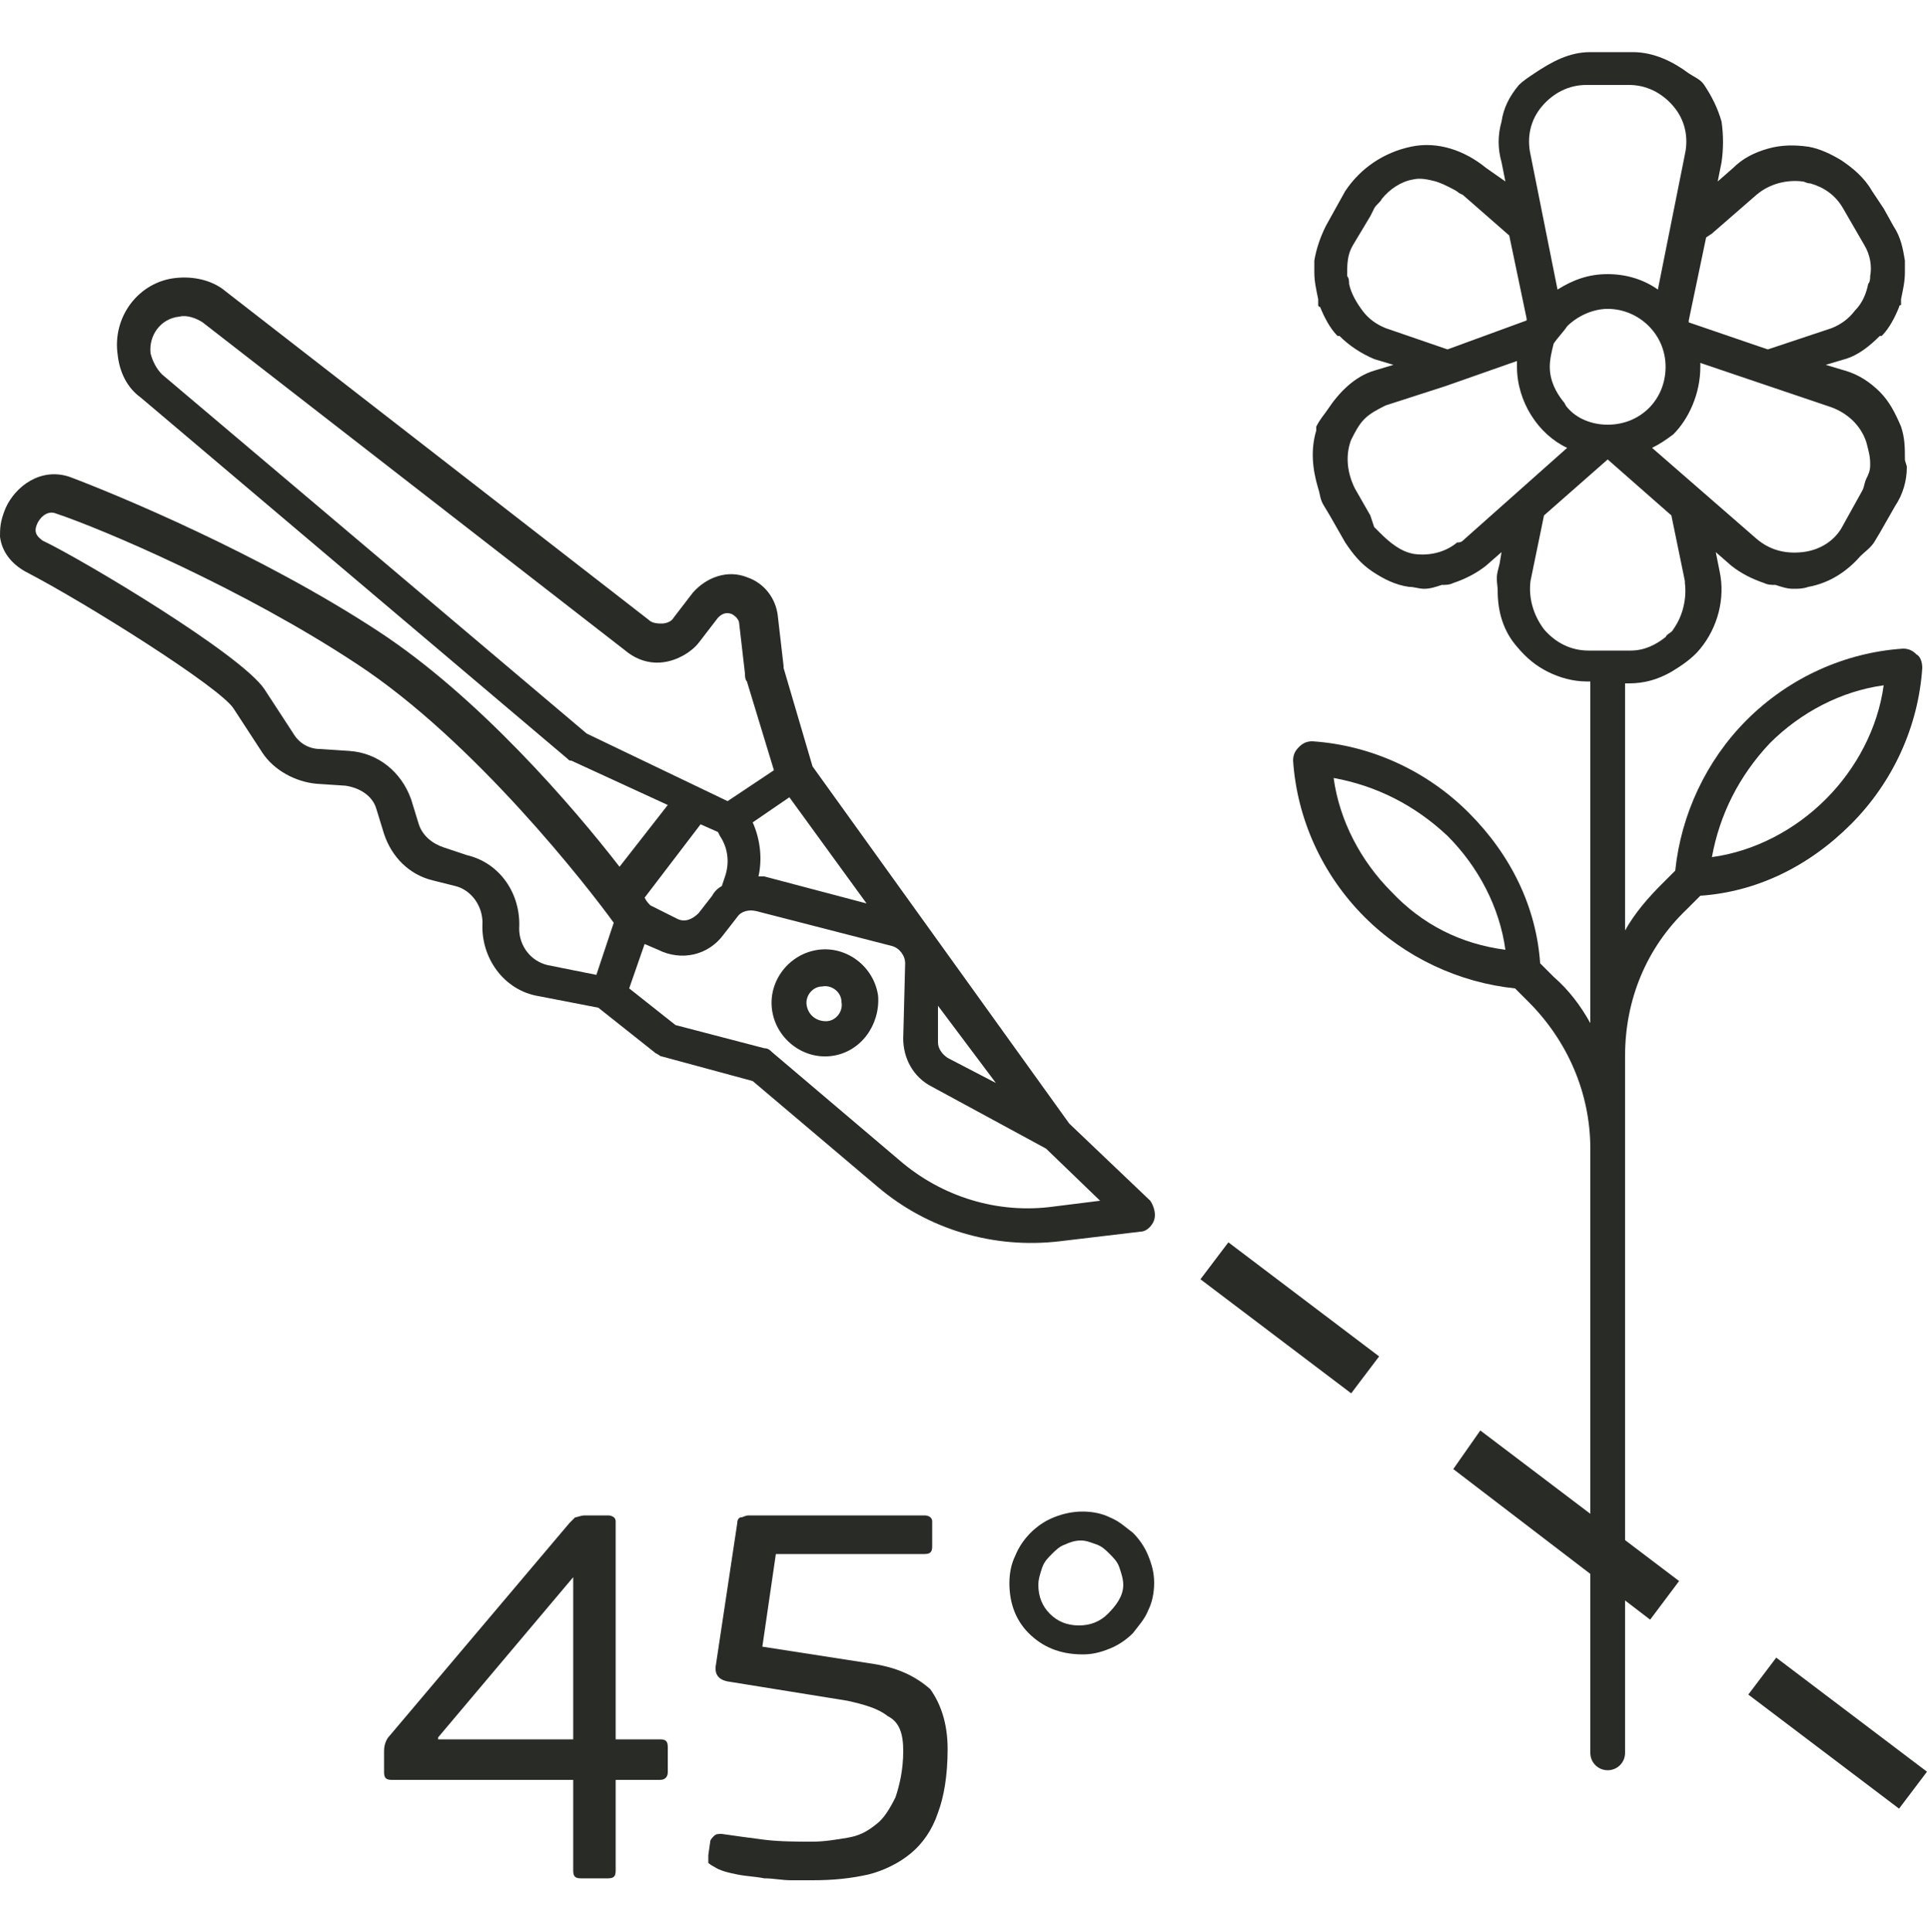 <?xml version="1.0" encoding="utf-8"?> <svg xmlns="http://www.w3.org/2000/svg" xmlns:xlink="http://www.w3.org/1999/xlink" version="1.1" x="0px" y="0px" viewBox="0 0 100 100.1" style="enable-background:new 0 0 100 100.1;" xml:space="preserve"> <style type="text/css"> .st0{fill:#282B26;} </style> <g id="Слой_1"> <g> <g> <g> <g> <path class="st0" d="M59.8,63.2c0.1-0.3,0-0.7-0.2-1l-4.2-4L42.1,39.7l-1.5-5.1c0,0,0-0.1,0-0.1l-0.3-2.6 c-0.1-0.9-0.7-1.7-1.6-2c-1-0.4-2.1,0-2.8,0.8l-1,1.3c-0.1,0.2-0.4,0.3-0.6,0.3c-0.2,0-0.5,0-0.7-0.2l-21.9-17 c-0.7-0.6-1.7-0.8-2.6-0.7c-1.9,0.2-3.3,2-3,4c0.1,0.9,0.5,1.7,1.2,2.2l22.1,18.7c0.1,0.1,0.1,0.1,0.2,0.1l5,2.3l-2.5,3.2 c-2.4-3.1-7.3-8.8-12.5-12.2c-6.1-4-13.6-7.1-16-8c-1.5-0.5-2.8,0.5-3.3,1.6C0,27,0,27.4,0,27.8c0.1,0.8,0.6,1.4,1.3,1.8 c3.1,1.6,10.1,6,10.8,7.1l1.5,2.3c0.6,0.9,1.7,1.5,2.8,1.6l1.5,0.1c0.7,0.1,1.4,0.5,1.6,1.2l0.4,1.3c0.4,1.2,1.3,2.1,2.5,2.4 l1.2,0.3c0.8,0.2,1.4,1,1.4,1.9c-0.1,1.8,1.1,3.5,2.9,3.8l3.1,0.6l2.9,2.3c0.1,0.1,0.2,0.1,0.3,0.2L39,56l6.5,5.5 c2.6,2.2,6,3.2,9.4,2.8l4.2-0.5C59.4,63.8,59.7,63.5,59.8,63.2L59.8,63.2z M51.6,56.1l-2.5-1.3c-0.3-0.2-0.5-0.5-0.5-0.8l0-1.9 L51.6,56.1z M44.9,46.8l-5.3-1.4c-0.1,0-0.2,0-0.3,0c0.2-0.9,0.1-1.9-0.3-2.8l1.9-1.3L44.9,46.8z M30.4,38l-22-18.6 c-0.3-0.3-0.5-0.7-0.6-1.1c-0.1-0.9,0.5-1.8,1.5-1.9c0.4-0.1,0.9,0.1,1.2,0.3l21.9,17c0.6,0.5,1.3,0.7,2,0.6 c0.7-0.1,1.4-0.5,1.8-1l1-1.3c0.2-0.2,0.4-0.3,0.7-0.2c0.2,0.1,0.4,0.3,0.4,0.5l0.3,2.6c0,0.1,0,0.3,0.1,0.4l1.4,4.6l-2.4,1.6 L30.4,38z M36.3,42.7l0.9,0.4l0.1,0.2c0.4,0.6,0.5,1.3,0.3,2l-0.2,0.6c-0.2,0.1-0.4,0.3-0.5,0.5l-0.7,0.9 c-0.3,0.3-0.7,0.5-1.1,0.3l-1.4-0.7c-0.1-0.1-0.2-0.2-0.3-0.4L36.3,42.7z M28.4,50c-0.9-0.2-1.5-1-1.5-1.9 c0.1-1.8-1-3.4-2.7-3.8L23,43.9c-0.6-0.2-1.1-0.6-1.3-1.2l-0.4-1.3c-0.5-1.4-1.7-2.4-3.2-2.5l-1.5-0.1c-0.6,0-1.1-0.3-1.4-0.8 l-1.5-2.3c-1.2-1.8-9.4-6.7-11.5-7.7c-0.1-0.1-0.5-0.3-0.3-0.8c0.1-0.3,0.5-0.8,1-0.6c2.4,0.8,9.7,3.9,15.6,7.8 c6.1,4,12,11.6,13.3,13.4l-0.9,2.7L28.4,50z M54.6,62.5c-2.9,0.4-5.8-0.5-8-2.4L40,54.5c-0.1-0.1-0.2-0.2-0.4-0.2L35,53.1 l-2.4-1.9l0.8-2.3l0.7,0.3c1.2,0.6,2.6,0.3,3.4-0.8l0.7-0.9c0.2-0.3,0.6-0.4,1-0.3l0,0l7,1.8c0.4,0.1,0.7,0.5,0.7,0.9l-0.1,3.9 c0,1,0.5,2,1.5,2.5l5.9,3.2l2.8,2.7L54.6,62.5z"></path> </g> </g> <g> <g> <path class="st0" d="M45.5,51.6c-0.2-1.5-1.6-2.6-3.1-2.4s-2.6,1.6-2.4,3.1c0.2,1.5,1.6,2.6,3.1,2.4 C44.6,54.5,45.6,53.1,45.5,51.6z M41.8,52.1c-0.1-0.5,0.3-1,0.8-1c0.5-0.1,1,0.3,1,0.8c0.1,0.5-0.3,1-0.8,1 C42.3,52.9,41.9,52.6,41.8,52.1z"></path> </g> </g> </g> <g> <g> <g> <rect x="65.7" y="63.3" transform="matrix(0.603 -0.797 0.797 0.603 -27.868 80.46)" class="st0" width="2.4" height="9.8"></rect> </g> </g> <g> <g> <polygon class="st0" points="85.5,83.9 75.3,76.1 76.7,74.1 87,81.9 "></polygon> </g> </g> <g> <g> <rect x="94.1" y="84.8" transform="matrix(0.603 -0.797 0.797 0.603 -33.742 111.644)" class="st0" width="2.4" height="9.8"></rect> </g> </g> </g> <g> <g> <path class="st0" d="M99.3,33.9c-0.2-0.2-0.4-0.3-0.7-0.3c-3,0.2-5.9,1.5-8.1,3.7c-2.1,2.1-3.4,4.9-3.7,7.8l-0.7,0.7 c-0.7,0.7-1.4,1.5-1.9,2.4V35.4h0.2c0.8,0,1.5-0.2,2.2-0.6c0.5-0.3,1.1-0.7,1.5-1.2c0.9-1.1,1.3-2.6,1-4l-0.2-1l0.8,0.7 c0.5,0.4,1.1,0.7,1.7,0.9c0.2,0.1,0.4,0.1,0.6,0.1c0.3,0.1,0.6,0.2,0.9,0.2c0.3,0,0.5,0,0.8-0.1h0c1.1-0.2,2-0.8,2.7-1.6 c0.2-0.2,0.5-0.4,0.7-0.7l0.3-0.5l0.8-1.4c0.4-0.6,0.6-1.3,0.6-2c0-0.1-0.1-0.3-0.1-0.4c0-0.6,0-1.1-0.2-1.7 c-0.3-0.7-0.6-1.3-1.1-1.8c-0.5-0.5-1.1-0.9-1.8-1.1l-1-0.3l1-0.3c0.7-0.2,1.3-0.7,1.8-1.2c0,0,0,0,0.1,0c0.4-0.4,0.7-1,0.9-1.5 c0-0.1,0.1-0.1,0.1-0.1c0-0.1,0-0.2,0-0.3c0.1-0.5,0.2-0.9,0.2-1.4c0-0.2,0-0.4,0-0.6c-0.1-0.6-0.2-1.2-0.6-1.8l0,0l-0.5-0.9 L97,9.9c-0.4-0.7-1-1.2-1.6-1.6c-0.5-0.3-1.1-0.6-1.7-0.7c-0.7-0.1-1.4-0.1-2.1,0.1c-0.7,0.2-1.3,0.5-1.8,1l-0.8,0.7l0.2-1l0,0 l0,0c0.1-0.7,0.1-1.4,0-2.1c-0.2-0.7-0.5-1.3-0.9-1.9c-0.2-0.3-0.5-0.4-0.8-0.6c-0.8-0.6-1.8-1.1-2.9-1.1h-2.2 c-1.1,0-2,0.5-2.9,1.1c-0.3,0.2-0.6,0.4-0.8,0.6c-0.5,0.6-0.8,1.2-0.9,1.9c-0.2,0.7-0.2,1.4,0,2.1l0,0l0,0l0.2,1L77,8.7 c-1.1-0.9-2.5-1.4-3.9-1.1s-2.6,1.1-3.4,2.3l-0.5,0.9l-0.5,0.9c-0.3,0.6-0.5,1.2-0.6,1.8c0,0.2,0,0.4,0,0.6 c0,0.5,0.1,0.9,0.2,1.4c0,0.1,0,0.2,0,0.3c0,0.1,0.1,0.1,0.1,0.1c0.2,0.5,0.5,1.1,0.9,1.5c0,0,0,0,0.1,0 c0.5,0.5,1.1,0.9,1.8,1.2l1,0.3l-1,0.3c-1,0.3-1.8,1.1-2.4,2c-0.2,0.3-0.4,0.5-0.6,0.9c0,0.1,0,0.1,0,0.2c-0.3,1-0.2,2,0.1,3 c0.1,0.3,0.1,0.6,0.3,0.9l0.3,0.5l0.8,1.4c0.4,0.6,0.8,1.1,1.4,1.5c0.6,0.4,1.2,0.7,1.9,0.8c0.3,0,0.5,0.1,0.8,0.1 c0.3,0,0.6-0.1,0.9-0.2c0.2,0,0.4,0,0.6-0.1c0.6-0.2,1.2-0.5,1.7-0.9l0.8-0.7l-0.1,0.6l-0.1,0.4l0,0l0,0c-0.1,0.4,0,0.7,0,1 c0,1.1,0.3,2.1,1,2.9c0.5,0.6,1,1,1.6,1.3c0.6,0.3,1.3,0.5,2,0.5h0.2v0.5V53c-0.5-0.9-1.1-1.7-1.9-2.4l-0.7-0.7 c-0.2-2.9-1.5-5.6-3.7-7.8c-2.2-2.2-5.1-3.5-8.1-3.7c-0.3,0-0.5,0.1-0.7,0.3c-0.2,0.2-0.3,0.4-0.3,0.7c0.2,3,1.5,5.9,3.7,8.1 c2.1,2.1,4.9,3.4,7.8,3.7l0.7,0.7c2,2,3.2,4.7,3.2,7.6v31.3c0,0.5,0.4,0.9,0.9,0.9s0.9-0.4,0.9-0.9V54.7c0-2.9,1.1-5.6,3.2-7.6 l0.7-0.7c2.9-0.2,5.6-1.5,7.8-3.7c2.2-2.2,3.5-5.1,3.7-8.1C99.6,34.3,99.5,34,99.3,33.9z M72.1,46.2c-1.6-1.6-2.7-3.7-3-5.9 c2.2,0.4,4.2,1.4,5.9,3c1.6,1.6,2.7,3.7,3,5.9C75.7,48.9,73.7,47.9,72.1,46.2z M73.3,28.7c-0.7-0.1-1.3-0.6-1.8-1.1 c-0.1-0.1-0.2-0.2-0.3-0.3L71,26.7l-0.8-1.4c-0.4-0.8-0.5-1.7-0.2-2.5c0.2-0.4,0.4-0.8,0.7-1.1s0.7-0.5,1.1-0.7l3.1-1l3.7-1.3 c0,0.1,0,0.2,0,0.2l0,0.1c0,1.8,1.1,3.5,2.6,4.2L75.8,28c-0.1,0.1-0.2,0.1-0.3,0.1C74.9,28.6,74.1,28.8,73.3,28.7z M88.1,19 L88.1,19c0,0,0-0.2,0-0.2l6.8,2.3c0.8,0.3,1.5,0.9,1.8,1.8c0.1,0.4,0.2,0.7,0.2,1.1l0,0.1c0,0.3-0.1,0.5-0.2,0.7 c-0.1,0.2-0.1,0.4-0.2,0.6L96,26.3l-0.5,0.9c-0.4,0.8-1.2,1.3-2.1,1.4c0,0,0,0,0,0c-0.9,0.1-1.7-0.1-2.4-0.7l-5.4-4.7 c0.4-0.2,0.7-0.4,1.1-0.7C87.5,21.7,88.1,20.4,88.1,19z M81.2,16.9c0.5-0.5,1.3-0.9,2.1-0.9c1.6,0,3,1.3,3,3s-1.3,3-3,3 c-0.8,0-1.6-0.3-2.1-0.9c-0.1-0.1-0.1-0.2-0.2-0.3c-0.4-0.5-0.7-1.1-0.7-1.8c0-0.4,0.1-0.8,0.2-1.2C80.7,17.5,81,17.2,81.2,16.9 z M79.3,30.1l0.7-3.4l3.3-2.9h0h0h0h0l3.3,2.9l0.7,3.4l0,0.1c0.1,0.8-0.1,1.7-0.6,2.4c-0.1,0.2-0.3,0.2-0.4,0.4 c-0.5,0.4-1.1,0.7-1.8,0.7h-2.2c-0.9,0-1.7-0.4-2.3-1.1C79.4,31.8,79.2,30.9,79.3,30.1z M94.9,17l-3.3,1.1L91.3,18l0,0l0,0 l-3.8-1.3c0,0,0,0,0-0.1l0.9-4.3l0.3-0.2l2.3-2c0.7-0.6,1.6-0.8,2.4-0.7c0.1,0,0.2,0.1,0.4,0.1c0.7,0.2,1.3,0.6,1.7,1.3l1.1,1.9 c0.3,0.5,0.4,1.1,0.3,1.6c0,0.1,0,0.3-0.1,0.4c-0.1,0.5-0.3,1-0.7,1.4C95.8,16.5,95.4,16.8,94.9,17z M84.4,4.4 c0.9,0,1.7,0.4,2.3,1.1c0.6,0.7,0.8,1.6,0.6,2.5l-1.4,7c-0.7-0.5-1.6-0.8-2.6-0.8c-1,0-1.8,0.3-2.6,0.8l-1.4-7 c-0.2-0.9,0-1.8,0.6-2.5c0.6-0.7,1.4-1.1,2.3-1.1H84.4z M71.8,17c-0.5-0.2-0.9-0.5-1.2-0.9c-0.3-0.4-0.6-0.9-0.7-1.4 c0-0.1,0-0.3-0.1-0.4c0-0.6,0-1.1,0.3-1.6l0.9-1.5l0.2-0.4c0.1-0.2,0.3-0.3,0.4-0.5c0.4-0.5,1-0.9,1.6-1c0.4-0.1,0.8,0,1.2,0.1 c0.3,0.1,0.5,0.2,0.7,0.3c0.2,0.1,0.4,0.2,0.5,0.3l0.2,0.1l2.4,2.1l0.9,4.3l0,0c0,0,0,0,0,0.1L75,18.1L71.8,17z M94.6,41.4 c-1.6,1.6-3.7,2.7-5.9,3c0.4-2.2,1.4-4.2,3-5.9c1.6-1.6,3.7-2.7,5.9-3C97.3,37.7,96.2,39.8,94.6,41.4z"></path> </g> </g> <g> <g> <path class="st0" d="M34.6,91.8c0,0.2-0.1,0.4-0.4,0.4h-2.3v4.7c0,0.3-0.1,0.4-0.4,0.4h-1.4c-0.3,0-0.4-0.1-0.4-0.4l0-4.7h-9.4 c-0.3,0-0.4-0.1-0.4-0.4v-1.1c0-0.3,0.1-0.6,0.3-0.8l9.3-11c0.1-0.1,0.2-0.2,0.3-0.3c0.1,0,0.3-0.1,0.5-0.1h1.2 c0.2,0,0.4,0.1,0.4,0.3v11.3h2.3c0.3,0,0.4,0.1,0.4,0.4V91.8z M29.7,81.7L29.7,81.7l-7,8.3l0,0.1h7V81.7z"></path> </g> <g> <path class="st0" d="M49.1,90.6c0,1.4-0.2,2.5-0.5,3.3c-0.3,0.9-0.8,1.6-1.4,2.1c-0.6,0.5-1.4,0.9-2.2,1.1 c-0.9,0.2-1.8,0.3-2.9,0.3c-0.3,0-0.6,0-1.1,0s-0.9-0.1-1.4-0.1c-0.5-0.1-0.9-0.1-1.4-0.2c-0.5-0.1-0.9-0.2-1.2-0.4 c-0.2-0.1-0.3-0.2-0.3-0.2c0-0.1,0-0.2,0-0.4l0.1-0.7c0-0.1,0.1-0.2,0.2-0.3c0.1-0.1,0.2-0.1,0.4-0.1c0.7,0.1,1.4,0.2,2.2,0.3 c0.8,0.1,1.7,0.1,2.5,0.1c0.6,0,1.2-0.1,1.8-0.2c0.6-0.1,1-0.3,1.5-0.7c0.4-0.3,0.7-0.8,1-1.4c0.2-0.6,0.4-1.4,0.4-2.4 c0-0.9-0.2-1.5-0.8-1.8c-0.5-0.4-1.2-0.6-2.1-0.8l-6.2-1c-0.5-0.1-0.7-0.4-0.6-0.9l1.1-7.3c0-0.2,0.1-0.3,0.2-0.3 c0.1,0,0.2-0.1,0.4-0.1h9.1c0.2,0,0.4,0.1,0.4,0.3v1.3c0,0.3-0.1,0.4-0.4,0.4h-7.7l-0.7,4.8l5.8,0.9c1.2,0.2,2.1,0.6,2.9,1.3 C48.7,88.2,49.1,89.2,49.1,90.6z"></path> </g> <g> <path class="st0" d="M56.1,78.3c0.5,0,1,0.1,1.4,0.3c0.5,0.2,0.8,0.5,1.2,0.8c0.3,0.3,0.6,0.7,0.8,1.2c0.2,0.5,0.3,0.9,0.3,1.4 c0,0.5-0.1,1-0.3,1.4c-0.2,0.5-0.5,0.8-0.8,1.2c-0.3,0.3-0.7,0.6-1.2,0.8c-0.5,0.2-0.9,0.3-1.4,0.3c-1.2,0-2.1-0.4-2.8-1.1 c-0.7-0.7-1-1.6-1-2.6c0-0.5,0.1-1,0.3-1.4c0.2-0.5,0.5-0.9,0.8-1.2c0.3-0.3,0.7-0.6,1.2-0.8C55.1,78.4,55.6,78.3,56.1,78.3z M58.2,82.1c0-0.3-0.1-0.6-0.2-0.9c-0.1-0.3-0.3-0.5-0.5-0.7c-0.2-0.2-0.4-0.4-0.7-0.5c-0.3-0.1-0.5-0.2-0.8-0.2 c-0.3,0-0.6,0.1-0.8,0.2c-0.3,0.1-0.5,0.3-0.7,0.5c-0.2,0.2-0.4,0.4-0.5,0.7c-0.1,0.3-0.2,0.6-0.2,0.9c0,0.6,0.2,1.1,0.6,1.5 c0.4,0.4,0.9,0.6,1.5,0.6s1.1-0.2,1.5-0.6S58.2,82.7,58.2,82.1z"></path> </g> </g> </g> </g> <g id="Слой_2"> </g> <g id="Слой_3"> </g> </svg> 